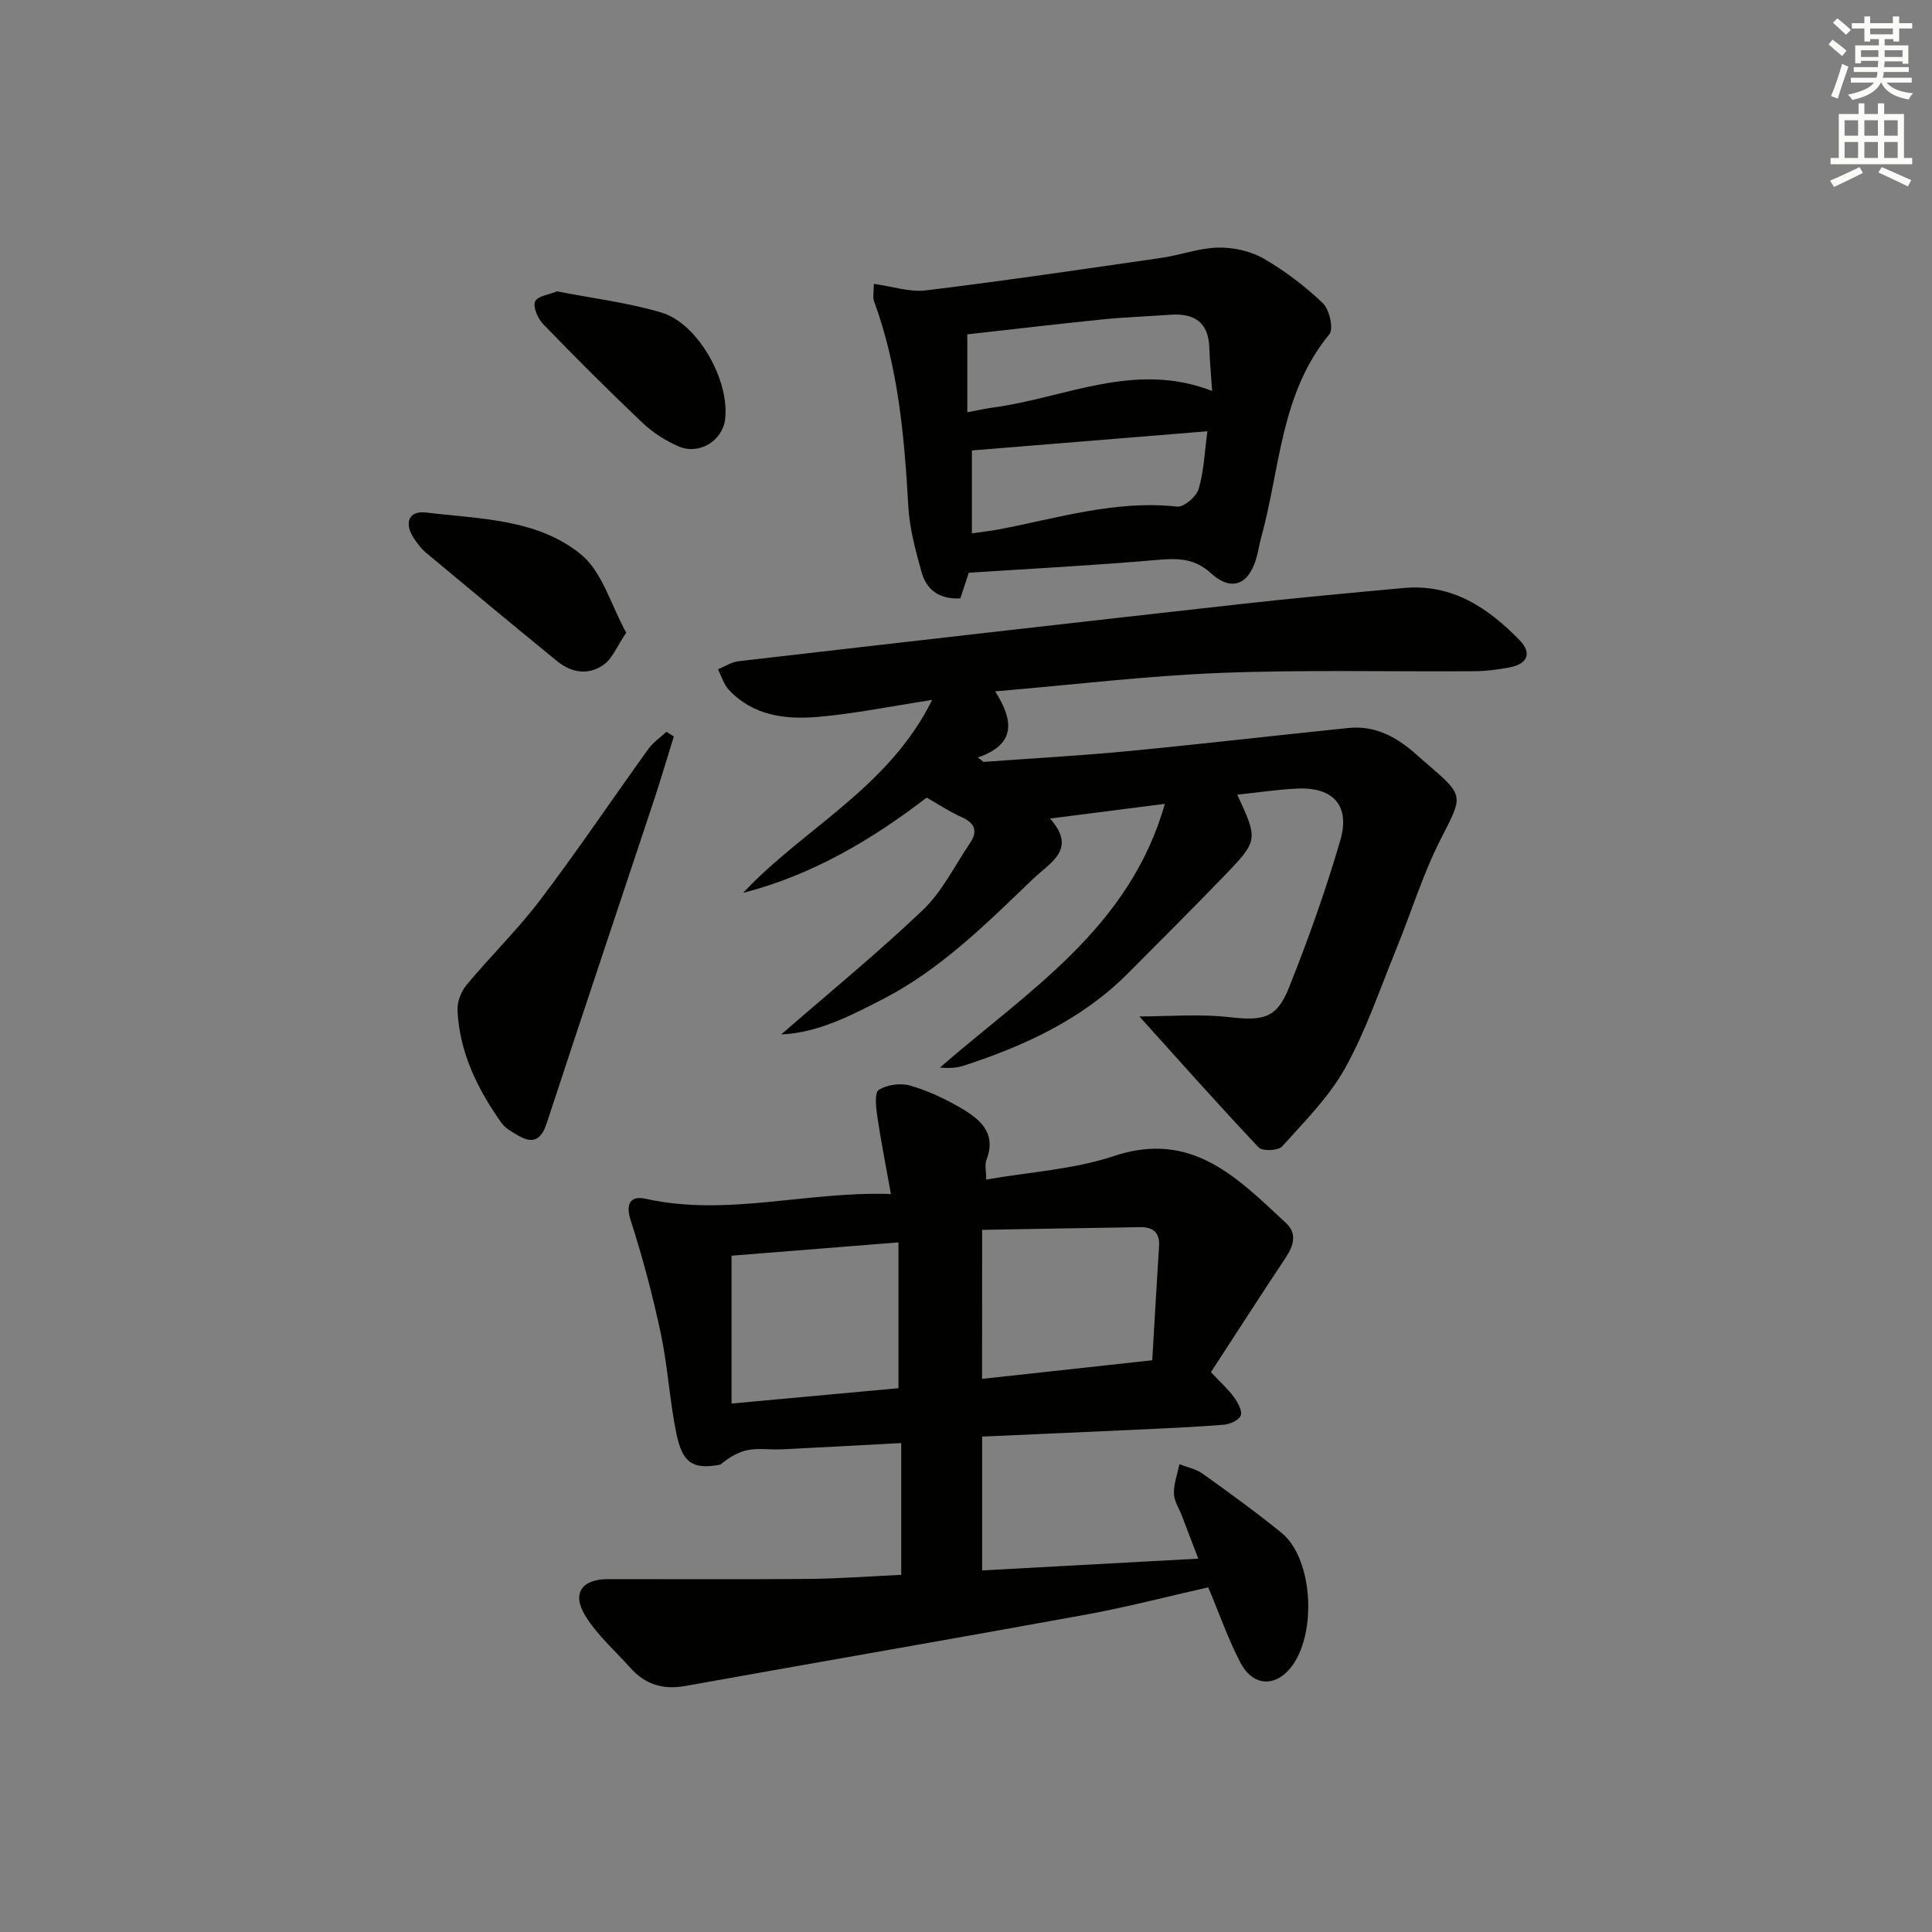 <svg enable-background="new 0 0 400 400" viewBox="0 0 400 400" xmlns="http://www.w3.org/2000/svg"><rect x="0" y="0" width="400" height="400" fill="#808080" stroke="none"/><g fill="#010100"><path d="m250.71 284.09c2.11 2.25 3.62 3.58 4.77 5.18.79 1.11 1.77 2.84 1.4 3.81s-2.28 1.8-3.57 1.9c-6.3.5-12.61.77-18.93 1.06-10.26.48-20.53.92-31.04 1.39v27.71c14.69-.8 29.36-1.6 44.75-2.44-1.21-3.16-2.29-6.01-3.38-8.85-.59-1.55-1.63-3.09-1.66-4.64-.04-2.01.72-4.04 1.14-6.06 1.6.63 3.41.97 4.77 1.94 5.54 3.96 11.06 7.96 16.35 12.25 6.84 5.55 7.46 22.27 1.28 28.66-3.21 3.31-7.38 2.82-9.77-1.76-2.52-4.82-4.32-10.02-6.67-15.6-8.44 1.9-16.9 4.12-25.48 5.68-27.59 5.03-55.22 9.79-82.82 14.75-4.53.81-8.22-.29-11.25-3.67-3.2-3.57-6.93-6.83-9.41-10.86-2.86-4.64-.73-7.6 4.69-7.6 13.83-.02 27.66.08 41.49-.04 6.3-.06 12.6-.54 19.22-.84 0-9.14 0-17.89 0-27.29-8.3.44-16.52.9-24.74 1.3-2.33.11-4.72-.28-6.98.14-2.06.39-3.96 1.56-5.73 3.03-5.67 1.04-7.82-.25-9.1-6.43-1.41-6.81-1.77-13.84-3.21-20.64-1.68-7.91-3.76-15.77-6.24-23.46-1.18-3.67.08-5.19 3.11-4.51 16.84 3.74 33.31-1.6 50.75-.99-1.06-5.93-2.08-11.06-2.84-16.23-.27-1.81-.55-4.8.33-5.34 1.74-1.06 4.49-1.46 6.46-.89 3.64 1.04 7.19 2.7 10.47 4.61 3.98 2.32 7.54 5.17 5.36 10.8-.38.99-.05 2.25-.05 4.06 9.03-1.59 18.11-2.09 26.43-4.87 16.22-5.41 25.66 4.61 35.67 13.89 2.33 2.16 1.54 4.7-.12 7.19-5.23 7.85-10.33 15.81-15.45 23.66zm-64.69 3.32c0-10.44 0-20.16 0-30.19-12.07.97-23.34 1.87-34.56 2.76v30.61c11.8-1.09 23.27-2.14 34.56-3.18zm17.31-1.93c11.75-1.28 22.91-2.5 35.23-3.85.47-7.95.91-15.78 1.41-23.6.18-2.81-1.24-3.99-3.84-3.96-10.86.16-21.71.36-32.79.56-.01 10.8-.01 20.53-.01 30.85z"/><path d="m161.74 214.17c10.01-8.72 20.04-16.9 29.37-25.81 3.99-3.82 6.56-9.14 9.72-13.81 1.7-2.51.98-4.17-1.79-5.4-2.4-1.07-4.61-2.55-7.19-4.01-11.42 8.77-23.74 16.05-38 19.72 12.52-13.38 30.1-21.67 39.14-39.95-8.55 1.31-16.09 2.87-23.71 3.52-6.67.57-13.37-.25-18.37-5.6-1.06-1.13-1.53-2.82-2.27-4.25 1.42-.58 2.79-1.51 4.25-1.68 34.66-4.01 69.33-7.97 104.01-11.84 11.23-1.25 22.49-2.29 33.74-3.32 10.01-.92 17.48 4.11 24.01 10.84 2.62 2.71 1.51 4.9-2.07 5.59-2.43.46-4.93.79-7.39.8-17.5.12-35.01-.33-52.48.35-15.23.59-30.4 2.44-46.67 3.82 3.85 6.05 4.33 10.98-3.59 13.69.4.3.79.6 1.19.91 9.99-.73 19.99-1.27 29.96-2.23 15.21-1.46 30.39-3.24 45.6-4.79 5.73-.58 10.29 2.06 14.36 5.78.61.56 1.26 1.09 1.89 1.64 7.87 6.76 7.44 6.54 2.78 15.7-3.67 7.21-6.05 15.08-9.13 22.6-3.39 8.3-6.28 16.9-10.6 24.69-3.33 5.99-8.41 11.06-13.05 16.23-.79.88-4.08 1.02-4.85.21-8.3-8.79-16.32-17.83-24.71-27.13 6.23 0 12.44-.55 18.51.14 7.03.8 9.88.36 12.43-6.01 4-10 7.63-20.19 10.65-30.53 2.13-7.29-1.47-11.14-9.01-10.77-4.08.2-8.13.82-12.31 1.26 4.35 9.41 4.4 9.46-2.94 17.06-6.48 6.71-13.09 13.3-19.67 19.91-9.53 9.58-21.4 15.01-34 19.13-1.49.49-3.11.57-4.94.39 18.12-15.78 39.26-28.81 46.56-54.59-8.14 1.04-15.51 1.98-23.77 3.04 5.69 6.38.06 9.07-3.51 12.49-9.61 9.21-19.04 18.67-31.04 24.87-6.74 3.46-13.49 7-21.11 7.34z"/><path d="m200.58 118.58c-.58 1.77-1.15 3.47-1.75 5.31-4.26.23-6.99-1.7-8.02-5.41-1.24-4.45-2.49-9.01-2.75-13.58-.82-14.46-2.05-28.79-7.1-42.53-.31-.84-.04-1.89-.04-3.6 3.81.52 7.4 1.76 10.79 1.35 16.3-1.99 32.55-4.39 48.8-6.74 3.92-.57 7.78-2.04 11.69-2.12 3.14-.06 6.68.71 9.39 2.26 4.44 2.55 8.61 5.74 12.32 9.28 1.35 1.29 2.23 5.3 1.32 6.41-10.15 12.28-10.17 27.83-14.12 42.08-.4 1.44-.6 2.93-1.02 4.36-1.63 5.52-5.21 6.84-9.4 3.01-3.33-3.05-6.78-3.11-10.94-2.75-12.9 1.13-25.83 1.8-39.17 2.67zm.64-8.16c2.01-.29 3.81-.48 5.58-.81 12.2-2.33 24.18-6.12 36.91-4.72 1.4.15 3.99-2.07 4.46-3.66 1.09-3.7 1.23-7.69 1.81-11.94-16.62 1.35-32.59 2.65-48.76 3.97zm-.95-25.06c2.25-.42 3.86-.79 5.49-1.01 14.85-2.01 29.22-9.64 45.2-3.4-.22-3.35-.49-6.15-.58-8.95-.17-5.39-3.22-7.2-8.18-6.83-4.64.34-9.3.49-13.93.96-9.34.95-18.67 2.05-28 3.09z"/><path d="m139.51 152.48c-1.36 4.36-2.65 8.75-4.08 13.09-7.41 22.33-14.91 44.63-22.24 66.98-1.12 3.41-2.8 4.35-5.85 2.58-1.28-.74-2.72-1.52-3.54-2.67-4.94-7-8.68-14.57-9.08-23.31-.08-1.74.76-3.89 1.89-5.25 4.97-5.97 10.58-11.44 15.26-17.61 7.72-10.19 14.87-20.82 22.35-31.2.99-1.38 2.49-2.4 3.75-3.58.51.32 1.02.64 1.54.97z"/><path d="m129.65 130.99c-1.93 2.86-2.84 5.29-4.59 6.58-3.12 2.28-6.68 1.78-9.67-.65-9.12-7.44-18.18-14.97-27.22-22.51-1-.84-1.82-1.95-2.54-3.06-1.99-3.08-1-5.66 2.54-5.24 11.12 1.34 23.1 1.29 32.11 8.67 4.43 3.63 6.21 10.49 9.37 16.21z"/><path d="m115.33 60.32c7.42 1.46 14.69 2.33 21.61 4.39 7.61 2.27 14.2 14.17 13.18 22.16-.57 4.43-5.42 7.41-9.69 5.53-2.69-1.18-5.31-2.87-7.44-4.89-6.98-6.63-13.8-13.44-20.49-20.36-1.12-1.16-2.2-3.53-1.72-4.71.45-1.14 2.94-1.45 4.55-2.12z"/></g><path d="m378.6 9.2.8-1c.9.7 1.9 1.4 2.9 2.3l-.9 1.1c-1.1-.9-2-1.7-2.8-2.4zm.5 10.7c.9-2.1 1.6-4.3 2.3-6.7.4.2.8.4 1.3.6-.7 2.1-1.5 4.2-2.2 6.6zm.4-15.2.9-.9c1 .8 2 1.6 2.8 2.4l-1 1c-1-.9-1.9-1.8-2.7-2.5zm12.5-1.3h1.2v1.4h2.7v1.1h-2.7v2.7h-1.2v-.5h-1.8v1.3h4.9v3.8h-1.2v-.5h-3.7c0 .4-.1.9-.1 1.2h5.1v1h-5.2c0 .5-.1.9-.2 1.2h6v1h-5.2c1.1 1.3 2.9 2 5.5 2.2-.4.4-.7.8-.9 1.3-2.9-.5-4.8-1.6-5.7-3.5h-.1c-.8 1.7-2.7 2.9-5.9 3.6-.2-.4-.6-.8-.9-1.1 2.8-.6 4.6-1.4 5.4-2.5h-4.8v-1h5.3c.1-.3.2-.7.2-1.2h-4.9v-1h5c0-.4 0-.8.1-1.3h-3.6v.5h-1.2v-3.7h4.9v-1.3h-1.8v.5h-1.2v-2.7h-2.6v-1.1h2.6v-1.4h1.2v1.4h4.7v-1.4zm-6.7 8.4h3.6c0-.4 0-.9 0-1.4h-3.6zm1.9-4.7h4.7v-1.2h-4.7zm6.7 3.3h-3.7v1.4h3.7z" fill="#fbfcfa"/><path d="m384.7 21.4h1.3v2.2h2.8v-2.2h1.3v2.2h4.1v9.1h1.7v1.3h-16.9v-1.3h1.7v-9.1h4.1v-2.2zm.3 13.2.7 1.2c-1.8.9-3.8 1.9-6 2.9-.2-.4-.5-.8-.8-1.3 2.4-1 4.4-2 6.1-2.8zm-3.1-6.5h2.8v-3.2h-2.8zm0 4.6h2.8v-3.3h-2.8zm4.1-4.6h2.8v-3.2h-2.8zm0 4.6h2.8v-3.3h-2.8v3.2zm3.6 1.9c2.1.9 4.1 1.8 6.1 2.7l-.7 1.3c-2.2-1.1-4.2-2-6.1-2.9zm3.3-9.7h-2.8v3.2h2.8zm-2.8 7.8h2.8v-3.3h-2.8z" fill="#fbfcfa"/></svg>